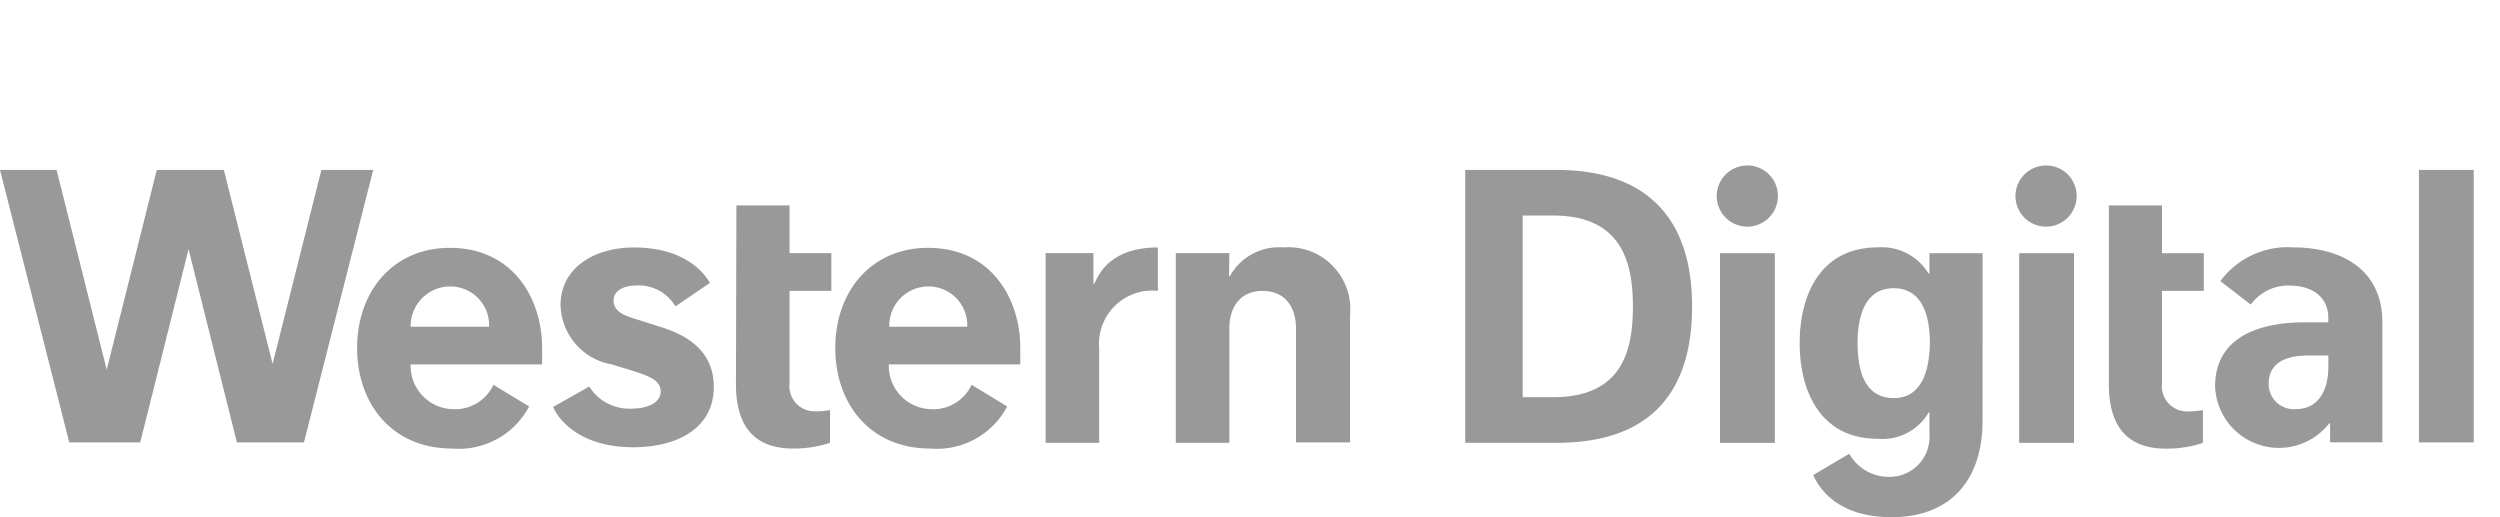 <svg xmlns="http://www.w3.org/2000/svg" xmlns:xlink="http://www.w3.org/1999/xlink" width="116" height="24" viewBox="0 0 116 24">
  <defs>
    <clipPath id="clip-path">
      <rect id="Rectangle_19370" data-name="Rectangle 19370" width="116" height="24" transform="translate(274 68)" fill="#fff" stroke="#707070" stroke-width="1"/>
    </clipPath>
  </defs>
  <g id="Western_Digital_Logo" data-name="Western Digital Logo" transform="translate(-274 -68)" clip-path="url(#clip-path)">
    <g id="Western_Digital_logo-2" data-name="Western_Digital_logo" transform="translate(273.826 75.179)">
      <path id="Path_3002" data-name="Path 3002" d="M34.343,2.283h2.465V4.5h1.94V6.25h-1.94v4.3A1.169,1.169,0,0,0,38,11.841a3.717,3.717,0,0,0,.687-.062V13.3a5.363,5.363,0,0,1-1.718.267c-2.021,0-2.647-1.316-2.647-2.981ZM57.217,4.5H54.732v8.8h2.485V8c0-1.048.546-1.747,1.536-1.747,1.111,0,1.556.822,1.556,1.747V13.28h2.506V7.4a2.876,2.876,0,0,0-3.092-3.166,2.611,2.611,0,0,0-2.485,1.336H57.2ZM53.9,4.236c-2.243,0-2.768,1.295-2.95,1.686h-.041V4.5H48.69v8.8h2.485V8.922A2.474,2.474,0,0,1,53.9,6.25ZM31.514,6.97l1.6-1.089c-.2-.349-1.051-1.644-3.536-1.644-1.859,0-3.395.966-3.395,2.672a2.867,2.867,0,0,0,2.384,2.754c.384.123.748.226,1.071.329.667.226,1.192.411,1.192.925,0,.473-.505.8-1.415.8a2.188,2.188,0,0,1-1.9-1.028l-1.677.946c.162.411,1.071,1.871,3.718,1.871,2.021,0,3.738-.863,3.738-2.8,0-1.6-1.131-2.364-2.445-2.775l-.97-.308c-.606-.185-1.233-.349-1.233-.925,0-.432.4-.7,1.132-.7A1.973,1.973,0,0,1,31.514,6.97ZM15.086.639l-2.263,9-2.263-9H7.448L5.125,9.909,2.8.639H.174L3.387,13.28H6.681L8.923,4.318l2.243,8.962h3.112L17.491.639Zm7.982,9.969a1.959,1.959,0,0,1-1.9,1.131,2.009,2.009,0,0,1-1.94-2.076h6.1V8.9c0-2.3-1.354-4.646-4.284-4.646-2.627,0-4.3,2.014-4.3,4.646,0,2.611,1.637,4.666,4.405,4.666a3.69,3.69,0,0,0,3.577-1.953Zm-2-4.563a1.8,1.8,0,0,1,1.8,1.871H19.229A1.836,1.836,0,0,1,21.068,6.045Zm24.187,4.563a1.959,1.959,0,0,1-1.9,1.131,2.008,2.008,0,0,1-1.94-2.076h6.1V8.9c0-2.3-1.354-4.646-4.284-4.646-2.627,0-4.3,2.014-4.3,4.646,0,2.611,1.637,4.666,4.4,4.666a3.69,3.69,0,0,0,3.577-1.953Zm-2-4.563a1.8,1.8,0,0,1,1.8,1.871H41.436A1.819,1.819,0,0,1,43.254,6.045Z" transform="translate(0 0.067)" fill="#999"/>
      <path id="Path_3003" data-name="Path 3003" d="M75.471,2.35h2.465V4.57h1.94V6.317h-1.94v4.3a1.169,1.169,0,0,0,1.192,1.295,4.11,4.11,0,0,0,.707-.062v1.521a5.363,5.363,0,0,1-1.717.267c-2.021,0-2.647-1.316-2.647-2.981ZM45.606.706h4.243c3.859,0,6.284,1.932,6.284,6.331s-2.344,6.331-6.284,6.331H45.606ZM48.273,11.25h1.414c3.233,0,3.7-2.2,3.7-4.214s-.505-4.214-3.7-4.214H48.273ZM89.858.706H92.4V13.347H89.858ZM67.146,4.57v.946h-.04A2.532,2.532,0,0,0,64.742,4.3c-2.647,0-3.617,2.2-3.617,4.44s.97,4.44,3.617,4.44a2.483,2.483,0,0,0,2.364-1.213h.04v1.007a1.851,1.851,0,0,1-1.839,1.973,2.1,2.1,0,0,1-1.879-1.069c-.222.123-1.677.987-1.677.987.182.37.909,1.953,3.637,1.953,2.849,0,4.223-1.85,4.223-4.461V4.57Zm-1.657,6.722c-1.414,0-1.677-1.4-1.677-2.549,0-1.295.364-2.549,1.677-2.549s1.677,1.254,1.677,2.549C67.146,9.873,66.863,11.292,65.489,11.292ZM80.644,5.865A3.882,3.882,0,0,1,84.039,4.3c2.142,0,4.122.966,4.122,3.474v5.571H85.736v-.884H85.7A2.964,2.964,0,0,1,80.4,10.737c0-2.014,1.637-2.96,4.162-2.96h1.091V7.571c0-.946-.707-1.5-1.819-1.5a2.142,2.142,0,0,0-1.778.884Zm2.243,4.748a1.166,1.166,0,0,0,1.253,1.192c1.071,0,1.515-.9,1.515-1.953V9.318h-.97C83.392,9.318,82.887,9.873,82.887,10.613ZM57.427,4.57h2.546v8.8H57.427ZM58.72.5a1.419,1.419,0,1,0,1.394,1.418A1.409,1.409,0,0,0,58.72.5ZM71.309,4.57h2.546v8.8H71.309ZM72.582.5a1.419,1.419,0,1,0,1.394,1.418A1.409,1.409,0,0,0,72.582.5Z" transform="translate(22.554)" fill="#999"/>
    </g>
  </g>
</svg>
